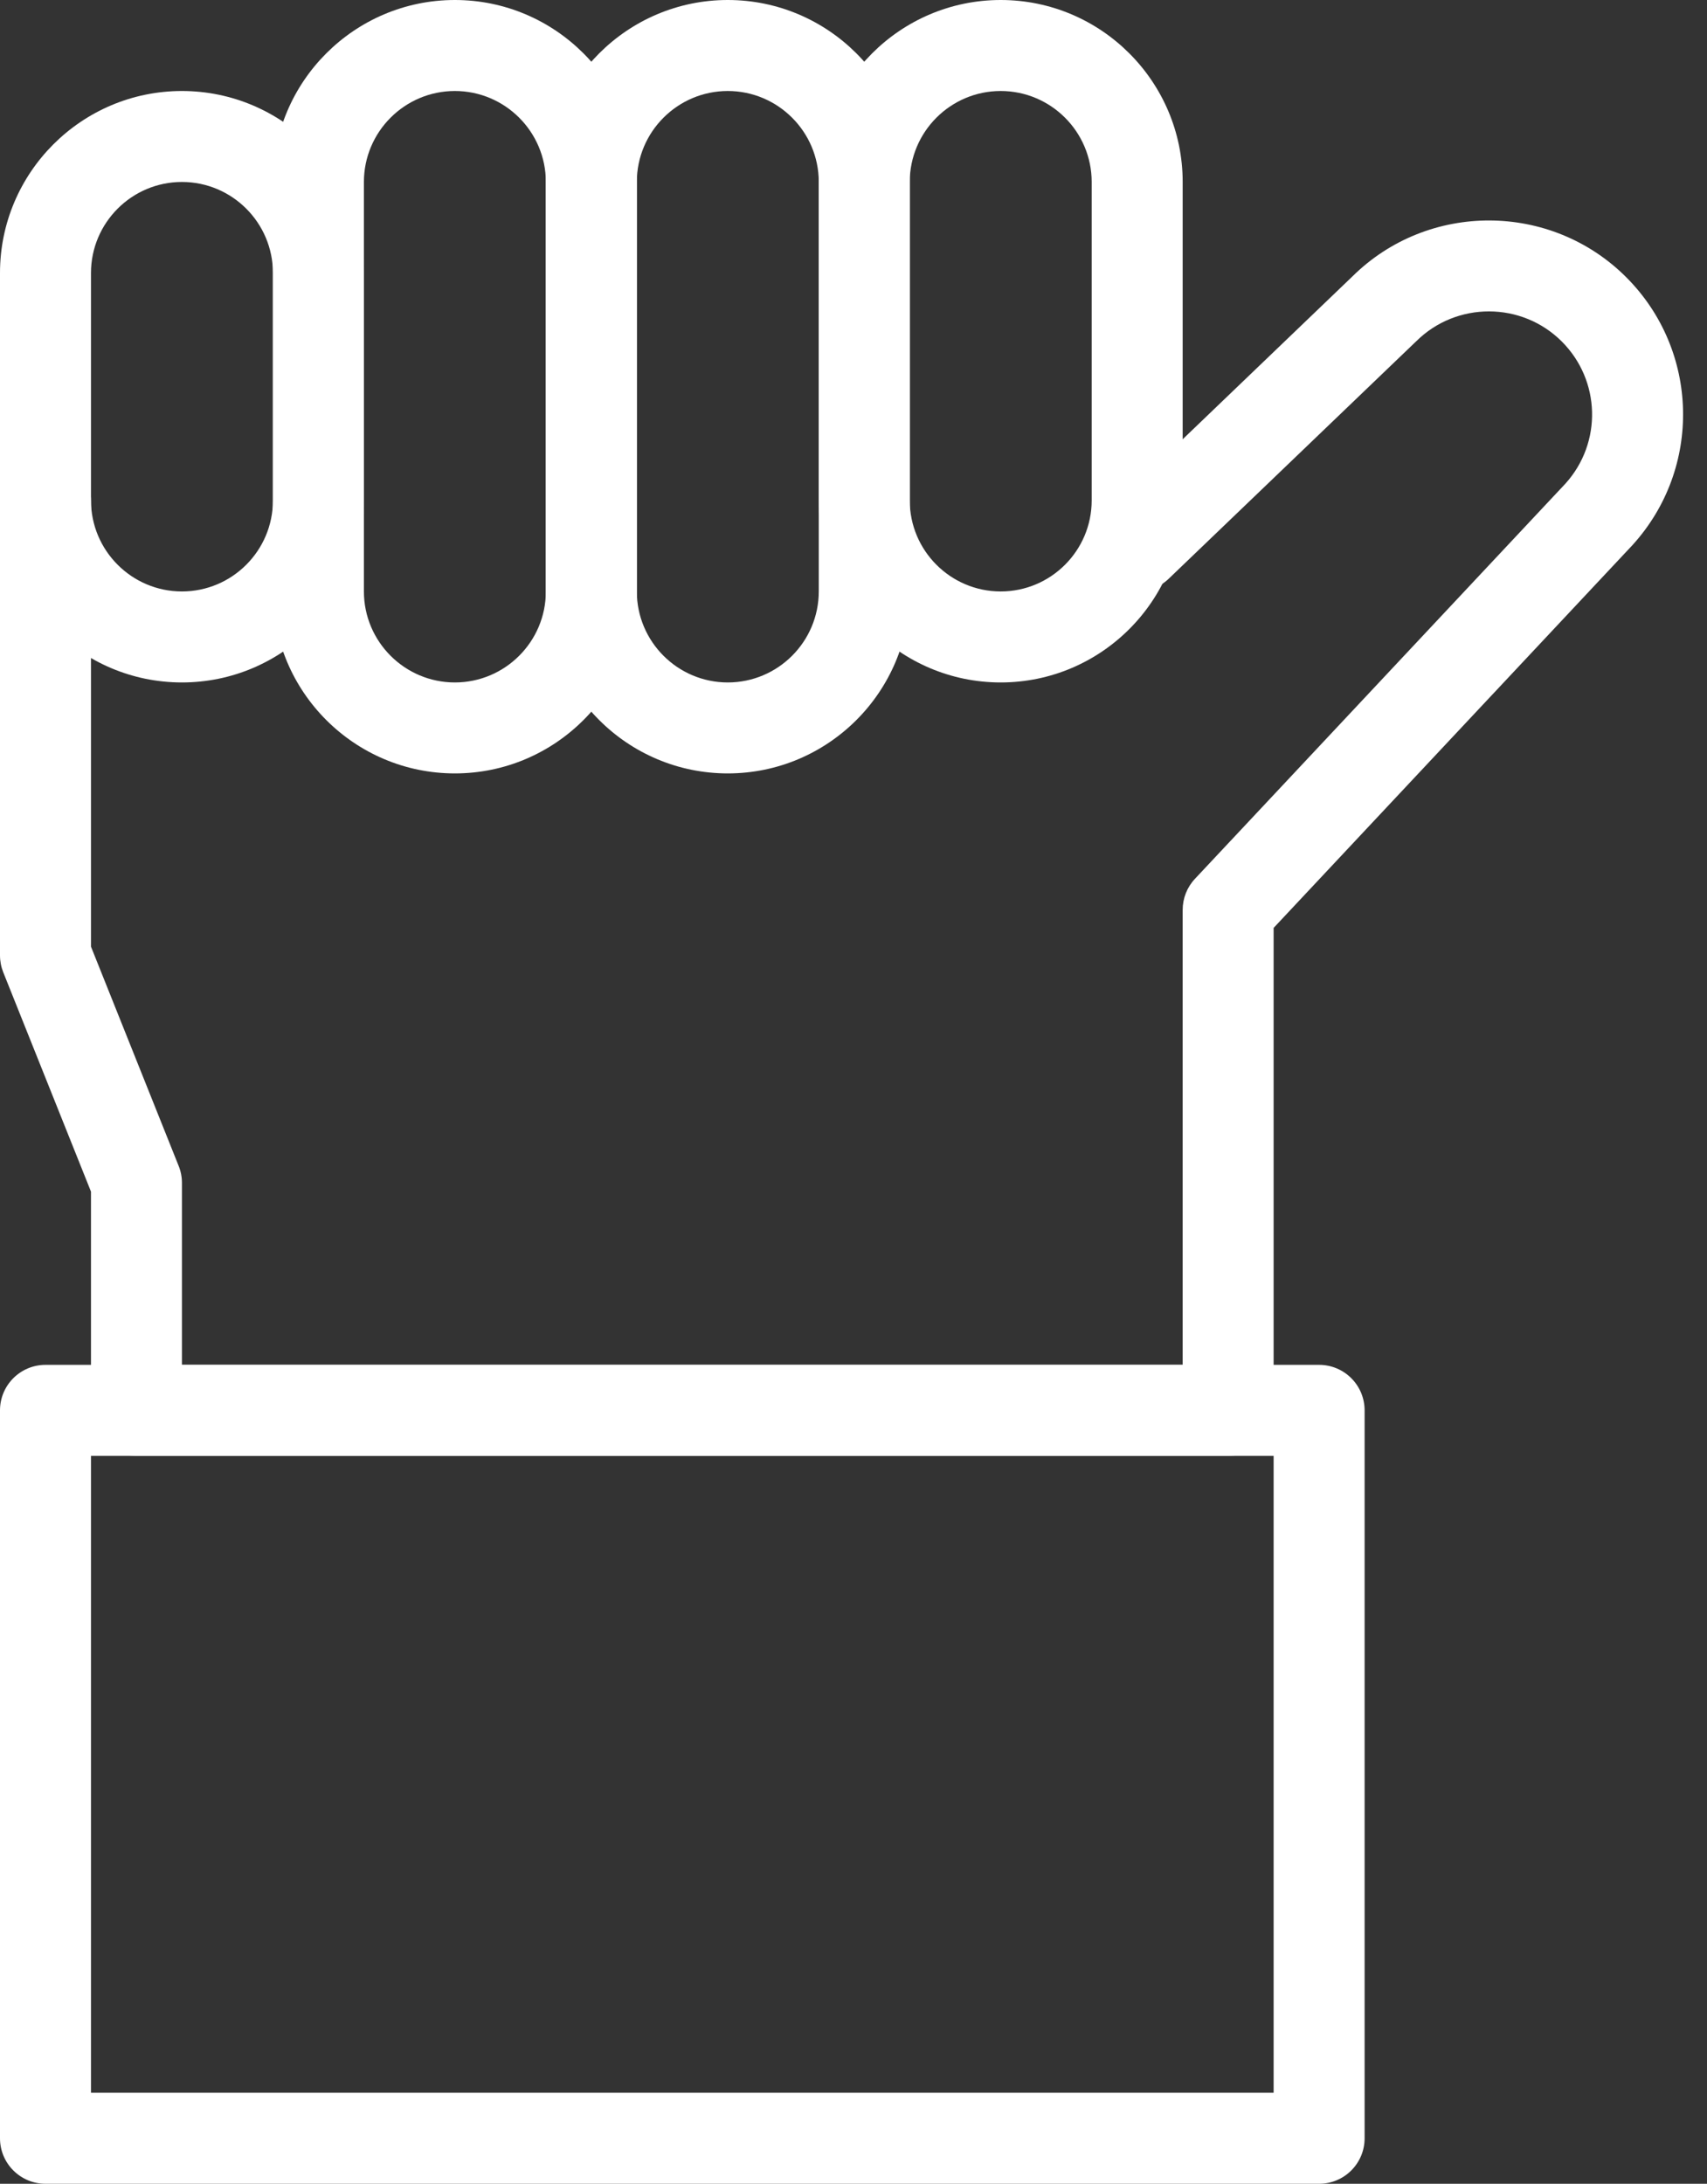 <svg width="43" height="55" viewBox="0 0 43 55" fill="none" xmlns="http://www.w3.org/2000/svg">
<rect x="0" y="0" width="43" height="55" fill="#333333" stroke="none"/>
<path d="M25.208 17.188C22.681 17.188 20.625 15.131 20.625 12.604V4.583C20.625 2.056 22.681 0 25.208 0C27.736 0 29.792 2.056 29.792 4.583V12.604C29.792 15.131 27.736 17.188 25.208 17.188ZM25.208 2.292C23.945 2.292 22.917 3.32 22.917 4.583V12.604C22.917 13.868 23.945 14.896 25.208 14.896C26.472 14.896 27.5 13.868 27.5 12.604V4.583C27.5 3.32 26.472 2.292 25.208 2.292Z" fill="white"/>
<path d="M18.333 19.479C15.806 19.479 13.75 17.423 13.75 14.896V4.583C13.75 2.056 15.806 0 18.333 0C20.861 0 22.917 2.056 22.917 4.583V14.896C22.917 17.423 20.861 19.479 18.333 19.479ZM18.333 2.292C17.07 2.292 16.042 3.32 16.042 4.583V14.896C16.042 16.16 17.07 17.188 18.333 17.188C19.597 17.188 20.625 16.16 20.625 14.896V4.583C20.625 3.32 19.597 2.292 18.333 2.292Z" fill="white"/>
<path d="M11.458 19.479C8.931 19.479 6.875 17.423 6.875 14.896V4.583C6.875 2.056 8.931 0 11.458 0C13.986 0 16.042 2.056 16.042 4.583V14.896C16.042 17.423 13.986 19.479 11.458 19.479ZM11.458 2.292C10.195 2.292 9.167 3.32 9.167 4.583V14.896C9.167 16.16 10.195 17.188 11.458 17.188C12.722 17.188 13.75 16.16 13.75 14.896V4.583C13.75 3.32 12.722 2.292 11.458 2.292Z" fill="white"/>
<path d="M4.583 17.188C2.056 17.188 0 15.131 0 12.604V6.875C0 4.348 2.056 2.292 4.583 2.292C7.111 2.292 9.167 4.348 9.167 6.875V12.604C9.167 15.131 7.111 17.188 4.583 17.188ZM4.583 4.583C3.32 4.583 2.292 5.611 2.292 6.875V12.604C2.292 13.868 3.32 14.896 4.583 14.896C5.847 14.896 6.875 13.868 6.875 12.604V6.875C6.875 5.611 5.847 4.583 4.583 4.583Z" fill="white"/>
<path d="M30.938 36.667H3.438C2.805 36.667 2.292 36.154 2.292 35.521V30.012L0.082 24.488C0.028 24.353 0 24.208 0 24.062V12.604C0 11.971 0.513 11.458 1.146 11.458C1.779 11.458 2.292 11.971 2.292 12.604V23.842L4.501 29.366C4.556 29.502 4.583 29.646 4.583 29.792V34.375H29.792V22.917C29.792 22.625 29.902 22.345 30.102 22.133L39.437 12.177C40.363 11.149 40.322 9.581 39.343 8.602C38.335 7.593 36.69 7.59 35.678 8.593C35.673 8.598 35.669 8.602 35.664 8.606L29.439 14.577C28.982 15.015 28.257 15 27.819 14.543C27.381 14.086 27.396 13.361 27.853 12.923L34.072 6.958C35.978 5.076 39.068 5.086 40.964 6.981C42.81 8.827 42.882 11.789 41.128 13.723C41.118 13.735 37.775 17.3 32.083 23.37V35.521C32.083 36.154 31.57 36.667 30.938 36.667Z" fill="white"/>
<path d="M33.229 55H1.146C0.513 55 0 54.487 0 53.854V35.521C0 34.888 0.513 34.375 1.146 34.375H33.229C33.862 34.375 34.375 34.888 34.375 35.521V53.854C34.375 54.487 33.862 55 33.229 55ZM2.292 52.708H32.083V36.667H2.292V52.708Z" fill="white"/>
</svg>
